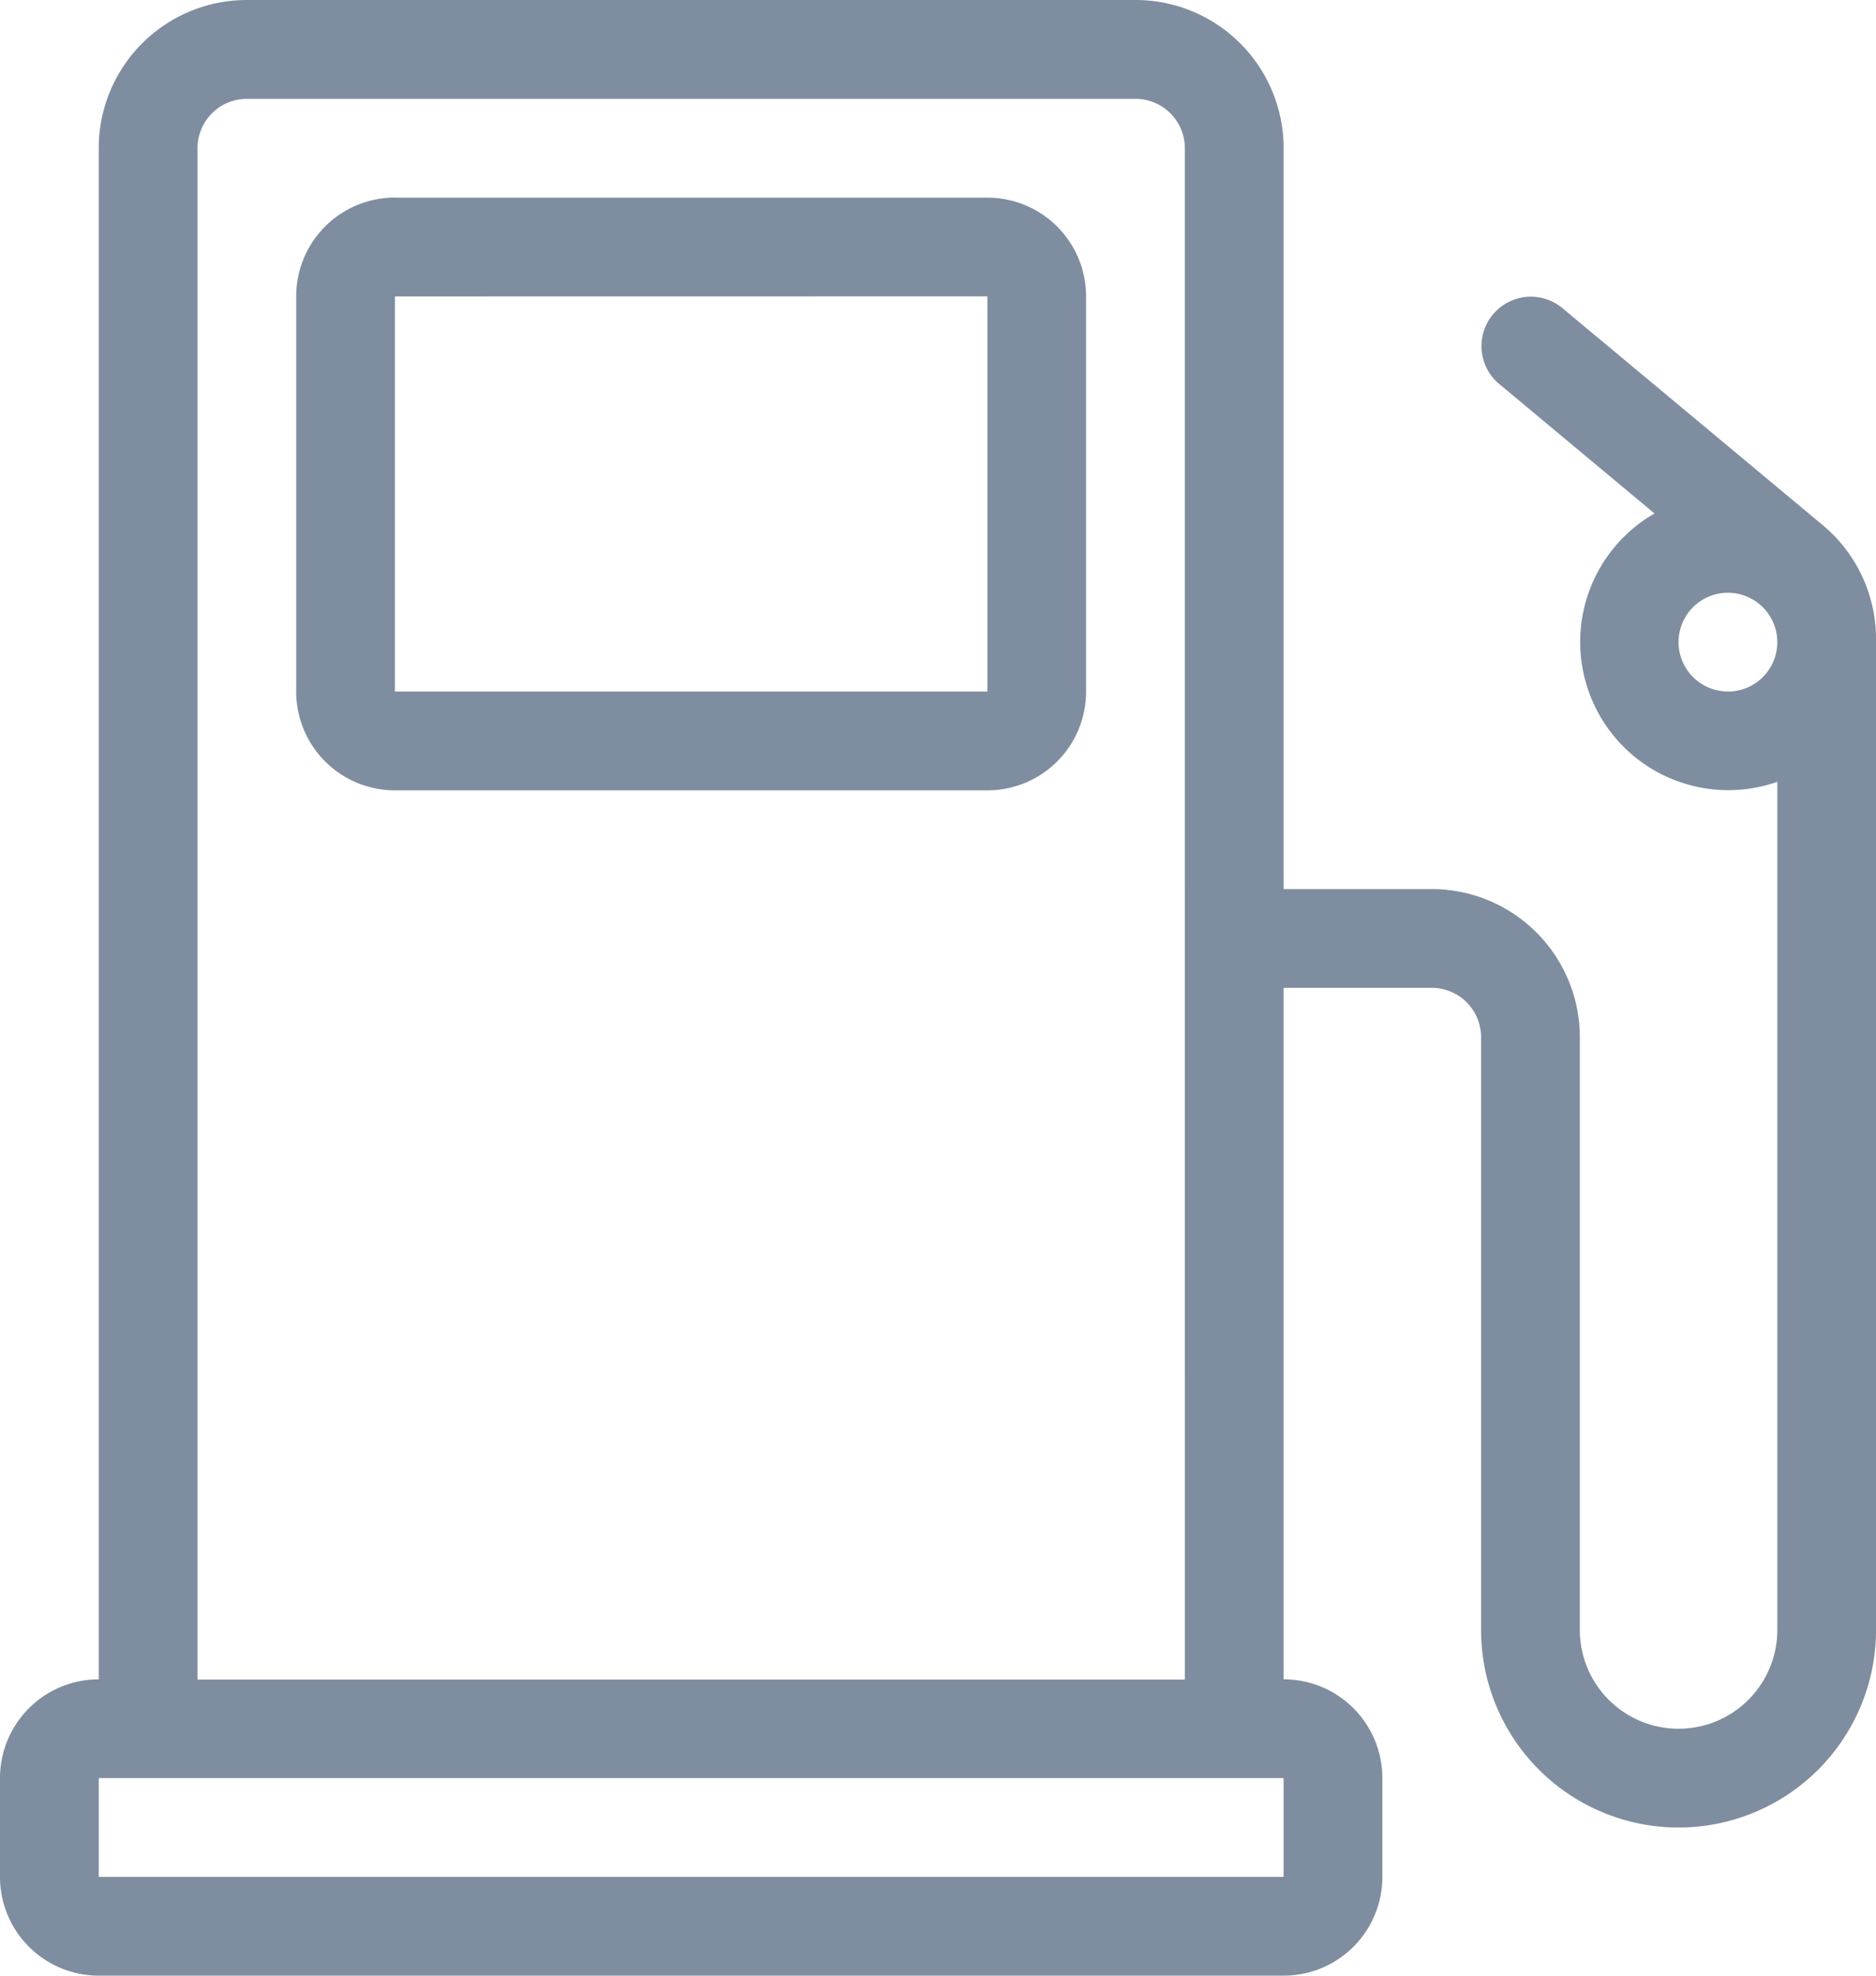 <svg id="Grupo_16391" data-name="Grupo 16391" xmlns="http://www.w3.org/2000/svg" width="61.162" height="64.381" viewBox="0 0 61.162 64.381">
  <g id="Grupo_16391-2" data-name="Grupo 16391">
    <path id="Trazado_17054" data-name="Trazado 17054" d="M876.219,258.943v3.219h38.629v-3.219Zm50.72-41.212-5.073-4.228a1.609,1.609,0,0,1,2.06-2.472l8.5,7.082a4.827,4.827,0,0,1,1.737,3.71v32.292a6.438,6.438,0,0,1-12.876,0V234.8a1.61,1.61,0,0,0-1.61-1.61h-4.828v22.533a3.218,3.218,0,0,1,3.219,3.219v3.219a3.218,3.218,0,0,1-3.219,3.219H876.219A3.218,3.218,0,0,1,873,262.162v-3.219a3.218,3.218,0,0,1,3.219-3.219v-49.9A4.828,4.828,0,0,1,881.048,201h28.972a4.828,4.828,0,0,1,4.829,4.829v24.143h4.828a4.828,4.828,0,0,1,4.829,4.829v19.314a3.219,3.219,0,0,0,6.438,0V226.477a4.829,4.829,0,0,1-4-8.746Zm-15.31-11.9a1.61,1.61,0,0,0-1.609-1.61H881.048a1.61,1.61,0,0,0-1.609,1.61v49.9h32.191Zm-25.753,1.61h19.314a3.218,3.218,0,0,1,3.219,3.219v12.876a3.218,3.218,0,0,1-3.219,3.219H885.876a3.218,3.218,0,0,1-3.219-3.219V210.657A3.218,3.218,0,0,1,885.876,207.438Zm0,3.219v12.876h19.314V210.657Zm43.457,12.876a1.61,1.61,0,1,0-1.609-1.61A1.61,1.61,0,0,0,929.334,223.533Z" transform="translate(-873 -201)" fill="#7f8da0"/>
  </g>
</svg>
